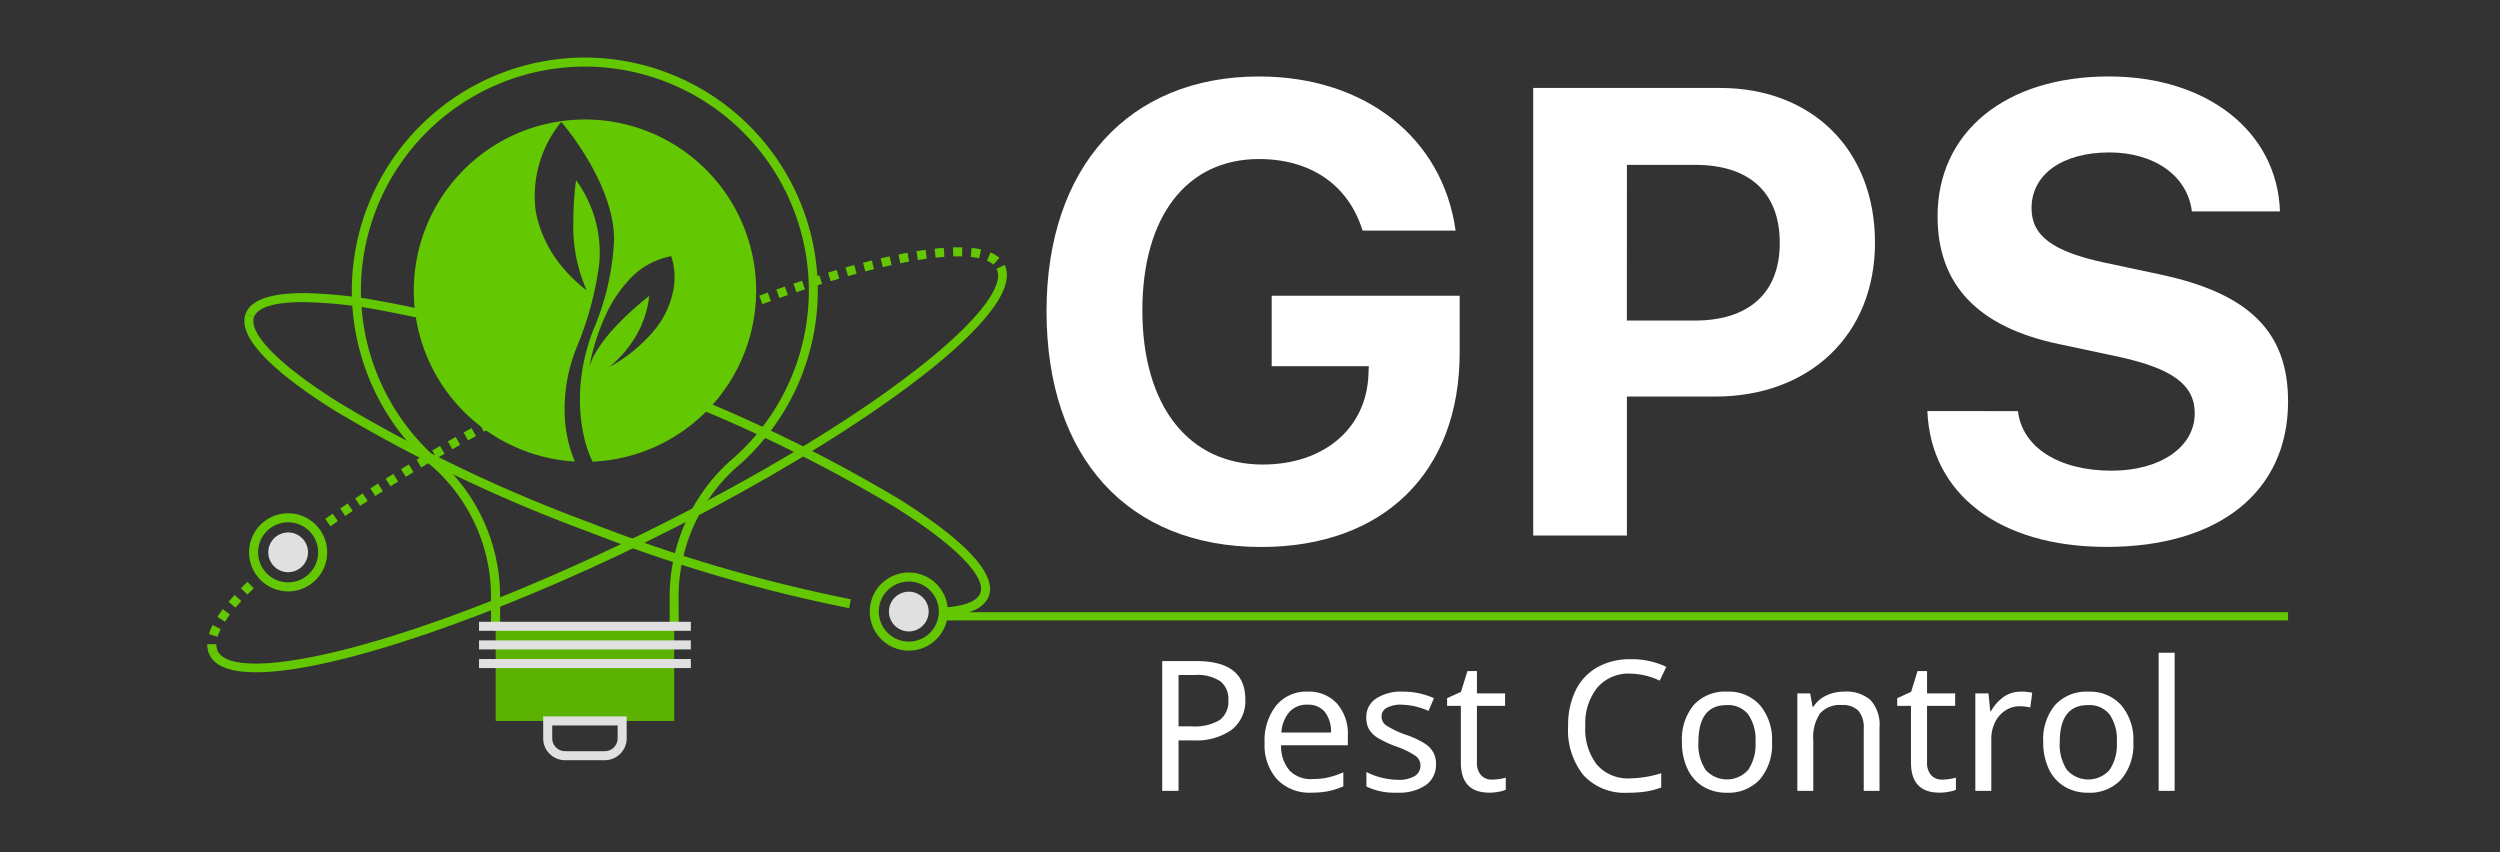 <svg xmlns="http://www.w3.org/2000/svg" xmlns:xlink="http://www.w3.org/1999/xlink" width="220" height="75" viewBox="0 0 220 75">
  <rect x="0" y="0" width="220" height="75" fill="#333333" stroke="none"/>
  <defs>
    <clipPath id="clip-GPS_Logo_Transparent">
      <rect width="220" height="75"/>
    </clipPath>
  </defs>
  <g id="GPS_Logo_Transparent" data-name="GPS Logo Transparent" clip-path="url(#clip-GPS_Logo_Transparent)">
    <g id="Group_131" data-name="Group 131">
      <path id="Path_162" data-name="Path 162" d="M0,0H198.02V72.355H0Z" transform="translate(11)" fill="none"/>
      <rect id="Rectangle_175" data-name="Rectangle 175" width="11.577" height="11.577" transform="translate(20.463 29.997)" fill="none"/>
      <path id="Path_213" data-name="Path 213" d="M-1155.476,361.588a2.075,2.075,0,0,1-.2-.92v-.031l.8.01a1.29,1.29,0,0,0,.123.591Zm.707-1.6-.76-.236a5.22,5.22,0,0,1,.327-.793l.71.359A4.324,4.324,0,0,0-1154.769,359.985Zm.654-1.322-.668-.431c.14-.217.3-.444.473-.675l.635.478C-1153.837,358.25-1153.985,358.462-1154.115,358.663Zm.922-1.233-.609-.512c.167-.2.347-.4.535-.61l.588.536C-1152.859,357.042-1153.032,357.239-1153.193,357.43Zm1.051-1.155-.57-.555q.274-.281.572-.569l.553.571Q-1151.875,356-1152.142,356.275Zm7.308-6.011-.459-.649q.322-.228.653-.459l.455.652Q-1144.513,350.037-1144.833,350.264Zm1.3-.906-.449-.656q.327-.223.66-.449l.445.659Q-1143.209,349.136-1143.533,349.358Zm1.314-.886-.44-.663.666-.439.436.665Q-1141.892,348.254-1142.219,348.472Zm1.327-.869-.431-.668q.332-.215.671-.431l.427.671Zm1.338-.852-.423-.673q.335-.211.677-.423l.419.676Q-1139.221,346.541-1139.554,346.75Zm1.348-.837-.416-.678q.338-.207.681-.415l.412.68Zm1.357-.822-.408-.683.685-.407.4.684Zm1.366-.808-.4-.687.69-.4.4.689Zm1.374-.794-.395-.691.693-.394.391.692Zm1.382-.782-.388-.694.7-.388.385.7Zm1.389-.769-.382-.7.7-.382.379.7Zm1.4-.757-.376-.7.7-.375.373.7Zm1.4-.745-.37-.7.706-.369.368.705Zm1.408-.733-.364-.707.709-.364.361.709Zm1.414-.721-.359-.71.712-.358.356.711Zm1.418-.71-.353-.713C-1124.439,337.456-1124.087,338.169-1124.3,338.274Zm2.857-1.385-.341-.718.72-.341.338.72Zm4.732-3.04.321.728C-1116.632,334.683-1116.954,333.956-1116.711,333.849Zm1.047.41-.317-.73.732-.316.313.731Zm1.459-.626-.31-.732.735-.309.307.733Zm1.464-.613-.3-.735.738-.3.3.736Zm1.47-.6-.3-.738.741-.3.292.74Q-1110.9,332.272-1111.271,332.422Zm1.475-.584-.289-.741q.374-.146.744-.288l.285.743Zm1.481-.569-.281-.744q.375-.142.747-.28l.276.746Zm1.487-.552-.272-.747.75-.271.269.749Zm1.493-.534-.264-.751q.38-.133.754-.262l.258.752Q-1104.957,330.051-1105.334,330.183Zm1.5-.515-.254-.754.758-.252.248.756Q-1103.455,329.54-1103.834,329.668Zm1.506-.494-.242-.758q.384-.123.762-.24l.236.759Q-1101.948,329.051-1102.328,329.173Zm1.513-.471-.231-.761q.387-.117.766-.228l.223.763Q-1100.432,328.586-1100.815,328.7Zm1.52-.445-.216-.765q.389-.11.77-.214l.209.767Q-1098.91,328.149-1099.3,328.257Zm1.527-.415-.2-.769q.393-.1.776-.2l.191.772Q-1097.38,327.741-1097.768,327.842Zm1.535-.379-.18-.774q.4-.092.781-.177l.17.777Q-1095.842,327.372-1096.233,327.463Zm9.733-.225a2.047,2.047,0,0,0-.565-.345l.312-.731a2.828,2.828,0,0,1,.783.484Zm-8.19-.112-.157-.78q.4-.081.788-.152l.144.782Q-1094.3,327.047-1094.691,327.127Zm1.55-.283-.127-.785q.408-.066.8-.119l.108.788Q-1092.743,326.779-1093.141,326.843Zm5.387-.163a6.591,6.591,0,0,0-.74-.117l.082-.791a7.409,7.409,0,0,1,.83.131Zm-3.831-.049-.086-.791q.415-.045.806-.074l.058.793Q-1091.184,326.588-1091.585,326.631Zm1.556-.112-.024-.795c.285-.009.558-.01.817,0l-.021.795Q-1089.626,326.506-1090.03,326.519Z" transform="translate(1173.916 -303.955)" fill="#63c801"/>
      <path id="Subtraction_3" data-name="Subtraction 3" d="M61.416,28.469h0l-.05-.792c1.873-.118,3.006-.556,3.277-1.267.555-1.461-2.283-4.312-7.592-7.627A132.625,132.625,0,0,0,34.973,8.253c-.644-.245-1.277-.482-1.883-.7V6.7c.776.284,1.5.557,2.166.808a133.415,133.415,0,0,1,22.215,10.6c4.121,2.574,8.839,6.152,7.914,8.584l-.312-.119.312.119c-.4,1.039-1.731,1.637-3.969,1.777ZM25.824,5.06h0A111.452,111.452,0,0,0,11.485,1.441,39.382,39.382,0,0,0,5.055.793c-2.5,0-3.988.449-4.312,1.3L0,1.808C.457.608,2.174,0,5.1,0a40.006,40.006,0,0,1,6.516.657,111.874,111.874,0,0,1,14.314,3.6l-.108.8Z" transform="translate(21.621 25.793)" fill="#63c801" stroke="rgba(0,0,0,0)" stroke-width="1"/>
      <path id="Path_215" data-name="Path 215" d="M-1070.881,302.288h-.8v-2.616a16.1,16.1,0,0,1,5.248-11.868l.583-.506a19.762,19.762,0,0,0,6.419-14.552,19.736,19.736,0,0,0-19.708-19.713,19.738,19.738,0,0,0-19.711,19.713,19.766,19.766,0,0,0,6.426,14.559l.569.492a16.1,16.1,0,0,1,5.255,11.874v2.616h-.8v-2.616a15.3,15.3,0,0,0-4.988-11.28l-.569-.492a20.567,20.567,0,0,1-6.693-15.153,20.534,20.534,0,0,1,20.507-20.508,20.532,20.532,0,0,1,20.5,20.508,20.565,20.565,0,0,1-6.686,15.147l-.583.506a15.294,15.294,0,0,0-4.981,11.273Z" transform="translate(1130.61 -247.174)" fill="#63c801"/>
      <path id="Subtraction_2" data-name="Subtraction 2" d="M15.749,30.126h0c-.933-1.8-1.978-6.258.022-11.51a22.793,22.793,0,0,0,1.848-7.728c.131-2.6-1.135-5.364-2.22-7.221A25.136,25.136,0,0,0,12.989.224a10.29,10.29,0,0,0-2.252,7.853,10.719,10.719,0,0,0,2.51,5.11,12.241,12.241,0,0,0,1.976,1.866,13.868,13.868,0,0,1-1.169-6.148,26.681,26.681,0,0,1,.234-3.549,10.82,10.82,0,0,1,2.042,7.34,28.473,28.473,0,0,1-1.942,7.258,14.353,14.353,0,0,0-1.106,5.58,11.725,11.725,0,0,0,.9,4.579,15.063,15.063,0,1,1,1.569.011Zm6.92-18.083h0a6.62,6.62,0,0,0-3.609,1.963,11.632,11.632,0,0,0-2.207,3.318,19.092,19.092,0,0,0-1.406,4.512c.218-.82.9-2.219,2.927-4.226A26.593,26.593,0,0,1,20.73,15.54a9.03,9.03,0,0,1-1.913,4.61,9.482,9.482,0,0,1-1.627,1.659,13.657,13.657,0,0,0,4.075-3.358A7.879,7.879,0,0,0,22.79,15.3a6.082,6.082,0,0,0-.122-3.254Z" transform="translate(36.405 10.502)" fill="#63c801" stroke="rgba(0,0,0,0)" stroke-width="1"/>
      <path id="Path_218" data-name="Path 218" d="M-1088.07,377.328a136.394,136.394,0,0,1-22.979-6.738,133.267,133.267,0,0,1-22.214-10.6c-4.121-2.573-8.839-6.152-7.913-8.586l.744.283c-.556,1.461,2.282,4.313,7.591,7.629a132.44,132.44,0,0,0,22.075,10.528,135.559,135.559,0,0,0,22.838,6.7Z" transform="translate(1162.799 -323.809)" fill="#63c801"/>
      <path id="Path_220" data-name="Path 220" d="M-1150.683,368.374c-2.134,0-3.581-.474-4.1-1.529l.714-.35c1.532,3.122,16.944-.29,37.446-10.347s32.635-20.154,31.1-23.278l.714-.35c2.2,4.5-14.269,15.907-31.467,24.342C-1129.435,363.32-1143.718,368.374-1150.683,368.374Z" transform="translate(1173.221 -309.213)" fill="#63c801"/>
      <path id="Path_221" data-name="Path 221" d="M-1128.54,437.905a1.75,1.75,0,0,1-1.748,1.749,1.749,1.749,0,0,1-1.747-1.749,1.749,1.749,0,0,1,1.747-1.747A1.749,1.749,0,0,1-1128.54,437.905Z" transform="translate(1155.644 -389.301)" fill="#e0e0e0"/>
      <path id="Path_222" data-name="Path 222" d="M-1136.036,435.6a3.441,3.441,0,0,1-3.437-3.438,3.44,3.44,0,0,1,3.437-3.436,3.441,3.441,0,0,1,3.438,3.436A3.442,3.442,0,0,1-1136.036,435.6Zm0-6.079a2.644,2.644,0,0,0-2.642,2.641,2.645,2.645,0,0,0,2.642,2.643,2.646,2.646,0,0,0,2.642-2.643A2.644,2.644,0,0,0-1136.036,429.52Z" transform="translate(1161.391 -383.557)" fill="#63c801"/>
      <g id="Group_72" data-name="Group 72" transform="translate(76.538 50.382)">
        <path id="Path_223" data-name="Path 223" d="M-888.172,460.852a1.747,1.747,0,0,1-1.747,1.747,1.747,1.747,0,0,1-1.747-1.747,1.747,1.747,0,0,1,1.747-1.747A1.747,1.747,0,0,1-888.172,460.852Z" transform="translate(893.356 -457.416)" fill="#e0e0e0"/>
        <path id="Path_224" data-name="Path 224" d="M-895.667,458.546a3.442,3.442,0,0,1-3.437-3.439,3.441,3.441,0,0,1,3.437-3.436,3.44,3.44,0,0,1,3.437,3.436A3.442,3.442,0,0,1-895.667,458.546Zm0-6.079a2.644,2.644,0,0,0-2.642,2.64,2.646,2.646,0,0,0,2.642,2.643,2.646,2.646,0,0,0,2.642-2.643A2.644,2.644,0,0,0-895.667,452.467Z" transform="translate(899.104 -451.672)" fill="#63c801"/>
      </g>
      <g id="Group_71" data-name="Group 71" transform="translate(92.095 6.729)">
        <path id="Path_210" data-name="Path 210" d="M-1065.578,241.714c-11.709,0-18.887-7.861-18.887-20.743,0-12.692,7.233-20.661,18.7-20.661,9.307,0,16.158,5.377,17.3,13.565h-8.188c-1.228-3.985-4.531-6.3-9.116-6.3-6.36,0-10.263,5.05-10.263,13.319,0,8.434,4.094,13.565,10.59,13.565,5.4,0,9.143-3.193,9.307-7.942l.027-.71h-8.543v-6.2h16.54v5.022C-1048.11,235.163-1054.824,241.714-1065.578,241.714Z" transform="translate(1084.465 -200.309)" fill="#fff"/>
        <path id="Path_211" data-name="Path 211" d="M-799.314,206.442c8.106,0,13.647,5.432,13.647,13.62,0,8.106-5.759,13.538-14.056,13.538H-807.5v12.228h-8.243V206.442Zm-8.188,20.471h5.977c4.722,0,7.479-2.4,7.479-6.824,0-4.476-2.7-6.878-7.451-6.878h-6Z" transform="translate(858.571 -205.432)" fill="#fff"/>
        <path id="Path_212" data-name="Path 212" d="M-589.782,229.759c.382,3.193,3.6,5.241,8.243,5.241,4.285,0,7.315-2.074,7.315-5.05,0-2.511-1.965-3.958-6.8-4.995l-5.131-1.092c-7.178-1.5-10.7-5.241-10.7-11.245,0-7.424,5.977-12.31,15.066-12.31,8.679,0,14.821,4.858,15.066,11.873h-7.752c-.382-3.111-3.275-5.186-7.26-5.186-4.121,0-6.851,1.911-6.851,4.913,0,2.429,1.883,3.821,6.5,4.8l4.749,1.01c7.915,1.665,11.327,5.077,11.327,11.19,0,7.942-6.087,12.8-15.967,12.8-9.389,0-15.476-4.613-15.776-11.955Z" transform="translate(675.266 -200.309)" fill="#fff"/>
      </g>
      <rect id="Rectangle_1486" data-name="Rectangle 1486" width="118.663" height="0.724" transform="translate(82.688 53.874)" fill="#63c801"/>
      <rect id="Rectangle_1482" data-name="Rectangle 1482" width="15.714" height="8.33" transform="translate(43.618 55.114)" fill="#5cb202"/>
      <rect id="Rectangle_1483" data-name="Rectangle 1483" width="18.642" height="0.795" transform="translate(42.154 54.717)" fill="#e0e0e0"/>
      <rect id="Rectangle_1484" data-name="Rectangle 1484" width="18.642" height="0.795" transform="translate(42.154 56.354)" fill="#e0e0e0"/>
      <rect id="Rectangle_1485" data-name="Rectangle 1485" width="18.642" height="0.795" transform="translate(42.154 57.994)" fill="#e0e0e0"/>
      <path id="Path_216" data-name="Path 216" d="M-1020.147,511.256h-3.494a1.915,1.915,0,0,1-1.363-.564,1.918,1.918,0,0,1-.563-1.362V507.4h7.347v1.926a1.913,1.913,0,0,1-.564,1.362A1.915,1.915,0,0,1-1020.147,511.256Zm-4.625-3.057v1.131a1.127,1.127,0,0,0,.331.8,1.125,1.125,0,0,0,.8.331h3.494a1.125,1.125,0,0,0,.8-.332,1.123,1.123,0,0,0,.331-.8V508.2Z" transform="translate(1073.368 -444.358)" fill="#e0e0e0"/>
      <path id="Path_240" data-name="Path 240" d="M17.492,8.938a3.2,3.2,0,0,1-1.2,2.684,5.356,5.356,0,0,1-3.367.934H11.617V17H10.179V5.578H13.2Q17.492,5.578,17.492,8.938ZM11.617,11.32h1.148a4.3,4.3,0,0,0,2.469-.551A2.03,2.03,0,0,0,16,9a1.949,1.949,0,0,0-.711-1.648A3.64,3.64,0,0,0,13.07,6.8H11.617Zm11.7,5.836a3.953,3.953,0,0,1-3.027-1.168,4.508,4.508,0,0,1-1.1-3.215A4.955,4.955,0,0,1,20.21,9.488a3.419,3.419,0,0,1,2.766-1.223,3.335,3.335,0,0,1,2.578,1.043,4.006,4.006,0,0,1,.961,2.824v.852H20.64a3.287,3.287,0,0,0,.742,2.219,2.583,2.583,0,0,0,1.992.758,6.768,6.768,0,0,0,1.3-.121,7.492,7.492,0,0,0,1.445-.473V16.6a6.8,6.8,0,0,1-1.336.43A7.62,7.62,0,0,1,23.312,17.156ZM22.96,9.414a2.04,2.04,0,0,0-1.594.648,3.043,3.043,0,0,0-.7,1.8h4.367a2.784,2.784,0,0,0-.555-1.828A1.9,1.9,0,0,0,22.96,9.414Zm11.312,5.219a2.177,2.177,0,0,1-.9,1.863,4.2,4.2,0,0,1-2.523.66,5.7,5.7,0,0,1-2.7-.539V15.336a6.227,6.227,0,0,0,2.727.688,2.719,2.719,0,0,0,1.547-.344,1.075,1.075,0,0,0,.484-.922,1.047,1.047,0,0,0-.465-.859,7.266,7.266,0,0,0-1.652-.8,9.4,9.4,0,0,1-1.7-.8,2.224,2.224,0,0,1-.723-.746,2.045,2.045,0,0,1-.23-1.008A1.933,1.933,0,0,1,29,8.875a4.017,4.017,0,0,1,2.359-.609,6.536,6.536,0,0,1,2.734.578l-.477,1.117a6.168,6.168,0,0,0-2.352-.547,2.575,2.575,0,0,0-1.328.277.854.854,0,0,0-.453.762.951.951,0,0,0,.391.777,8.371,8.371,0,0,0,1.82.855,7.971,7.971,0,0,1,1.582.742,2.329,2.329,0,0,1,.754.773A2.069,2.069,0,0,1,34.273,14.633Zm4.945,1.375a4.424,4.424,0,0,0,.641-.055,2.892,2.892,0,0,0,.555-.125v1.078a3.147,3.147,0,0,1-.605.168,4.232,4.232,0,0,1-.832.082q-2.516,0-2.516-2.648V9.516H35.249V8.844l1.227-.562.563-1.828h.836V8.422h2.477V9.516H37.874v4.953a1.658,1.658,0,0,0,.355,1.141A1.256,1.256,0,0,0,39.218,16.008ZM51.367,6.68a3.611,3.611,0,0,0-2.9,1.234,5.027,5.027,0,0,0-1.055,3.375,5.1,5.1,0,0,0,1.023,3.41,3.621,3.621,0,0,0,2.914,1.2,9.726,9.726,0,0,0,2.742-.453V16.7a7.025,7.025,0,0,1-1.4.363,10.864,10.864,0,0,1-1.547.1,4.925,4.925,0,0,1-3.887-1.535A6.332,6.332,0,0,1,45.9,11.273,6.937,6.937,0,0,1,46.55,8.18a4.692,4.692,0,0,1,1.9-2.047,5.77,5.77,0,0,1,2.934-.719,6.977,6.977,0,0,1,3.156.672L53.96,7.3A6.248,6.248,0,0,0,51.367,6.68ZM63.843,12.7a4.728,4.728,0,0,1-1.062,3.281,3.752,3.752,0,0,1-2.937,1.18,3.909,3.909,0,0,1-2.062-.543A3.559,3.559,0,0,1,56.4,15.055a5.423,5.423,0,0,1-.484-2.359A4.716,4.716,0,0,1,56.96,9.434,3.741,3.741,0,0,1,59.9,8.266a3.67,3.67,0,0,1,2.879,1.191A4.678,4.678,0,0,1,63.843,12.7Zm-6.477,0A4.02,4.02,0,0,0,58,15.152a2.509,2.509,0,0,0,3.746,0A4,4,0,0,0,62.39,12.7a3.877,3.877,0,0,0-.645-2.434,2.259,2.259,0,0,0-1.887-.816Q57.367,9.445,57.367,12.7ZM71.914,17V11.516a2.257,2.257,0,0,0-.465-1.559,1.877,1.877,0,0,0-1.457-.512,2.338,2.338,0,0,0-1.918.73,3.763,3.763,0,0,0-.6,2.379V17H66.07V8.422H67.2l.211,1.172h.078a2.648,2.648,0,0,1,1.117-.98,3.594,3.594,0,0,1,1.586-.348,3.19,3.19,0,0,1,2.344.766,3.25,3.25,0,0,1,.766,2.383V17Zm6.914-.992a4.424,4.424,0,0,0,.641-.055,2.893,2.893,0,0,0,.555-.125v1.078a3.147,3.147,0,0,1-.605.168,4.232,4.232,0,0,1-.832.082q-2.516,0-2.516-2.648V9.516H74.859V8.844l1.227-.562.563-1.828h.836V8.422H79.96V9.516H77.484v4.953a1.658,1.658,0,0,0,.355,1.141A1.256,1.256,0,0,0,78.828,16.008Zm6.906-7.742a4.844,4.844,0,0,1,1.008.094l-.172,1.3a4.149,4.149,0,0,0-.93-.109,2.285,2.285,0,0,0-1.262.375,2.553,2.553,0,0,0-.91,1.035,3.245,3.245,0,0,0-.328,1.465V17H81.734V8.422H82.89l.156,1.57h.063A3.712,3.712,0,0,1,84.273,8.7,2.625,2.625,0,0,1,85.734,8.266ZM95.64,12.7a4.728,4.728,0,0,1-1.062,3.281,3.752,3.752,0,0,1-2.937,1.18,3.909,3.909,0,0,1-2.062-.543,3.559,3.559,0,0,1-1.383-1.559A5.423,5.423,0,0,1,87.71,12.7a4.716,4.716,0,0,1,1.047-3.262,3.741,3.741,0,0,1,2.938-1.168,3.67,3.67,0,0,1,2.879,1.191A4.678,4.678,0,0,1,95.64,12.7Zm-6.477,0a4.02,4.02,0,0,0,.637,2.457,2.509,2.509,0,0,0,3.746,0,4,4,0,0,0,.641-2.457,3.877,3.877,0,0,0-.645-2.434,2.259,2.259,0,0,0-1.887-.816Q89.164,9.445,89.164,12.7ZM99.273,17H97.867V4.844h1.406Z" transform="translate(92.095 52.598)" fill="#fff"/>
    </g>
  </g>
</svg>
